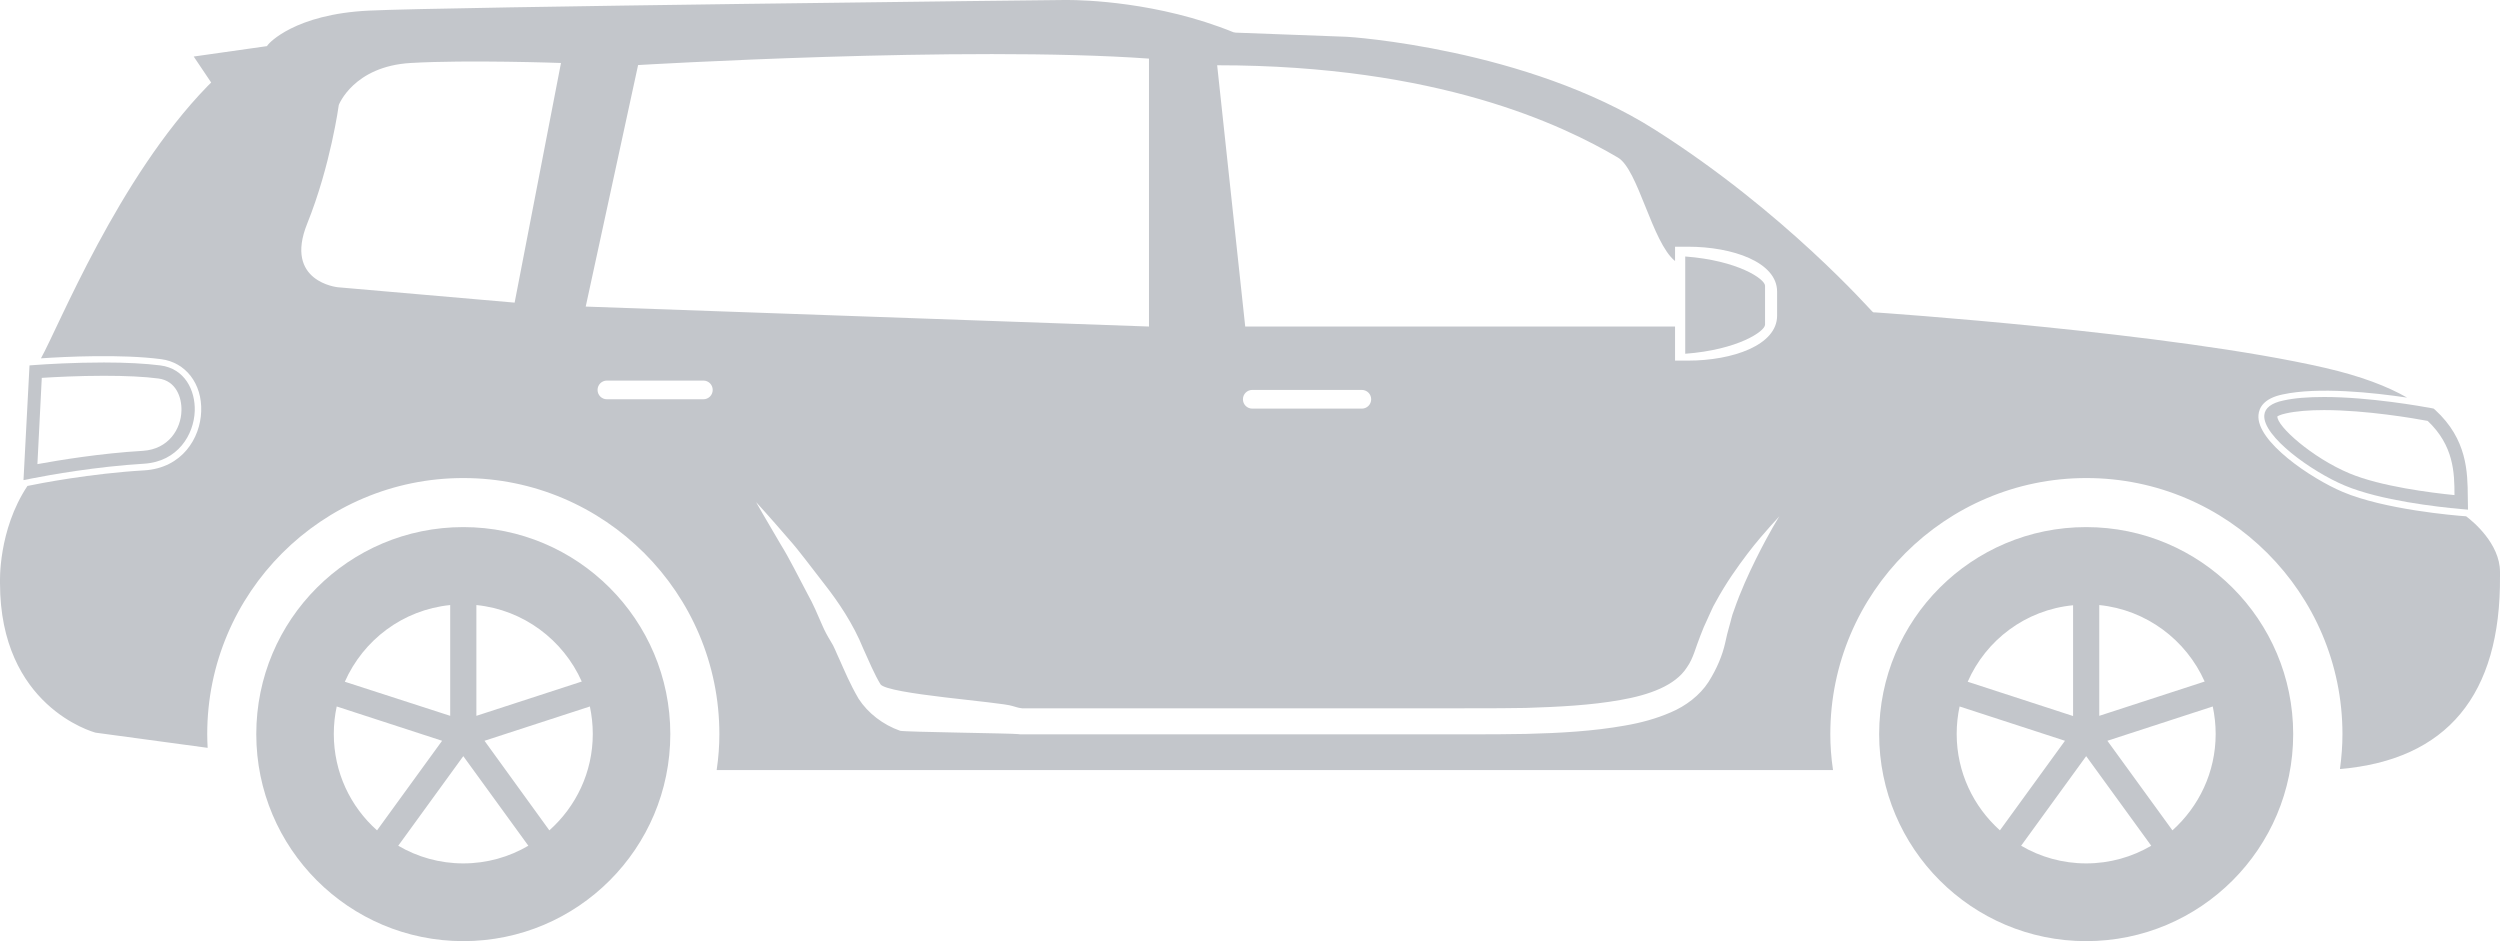 <svg xmlns="http://www.w3.org/2000/svg" xmlns:xlink="http://www.w3.org/1999/xlink" version="1.1" id="Layer_1" x="0px" y="0px" viewBox="0 0 1202.8 452.8" style="enable-background:new 0 0 1202.8 452.8;" xml:space="preserve" width="1202.8"  height="452.8" >
<style type="text/css">
	.st0{fill:#C3C6CB;}
</style>
<g>
	<path class="st0" d="M849.2,156.2v-18.7c0-3.3-13.2-12.2-38.4-14.1v46.8C836.1,168.3,849.2,159.4,849.2,156.2z"/>
	<path class="st0" d="M77.1,175.8c-7.2-0.9-16.3-1.4-27.1-1.4c-14.3,0-27.8,0.8-33,1.2l-2.8,0.2L11.3,231l4-0.8   c8.6-1.7,30.9-5.7,54-7.1c16.2-1,24-13.9,24.4-25.4C94,187.9,89,177.3,77.1,175.8L77.1,175.8z M20.1,181.8c6.3-0.4,17.8-1,29.8-1   c10.6,0,19.4,0.4,26.3,1.3c8.5,1.1,11.3,9.1,11.1,15.5c-0.2,8.8-6.2,18.5-18.5,19.3c-20.5,1.2-40.3,4.5-50.8,6.4L20.1,181.8z"/>
	<path class="st0" d="M1128.1,233.6c17.1,7.2,44.7,10.3,55.8,11.3l3.5,0.3l-0.1-6.3c-0.1-11.6-0.2-27.5-15.7-41.7l-0.7-0.6l-0.9-0.2   c-4.8-0.9-30-5.4-51.8-5.4c-7.8,0-14.4,0.5-19.7,1.7c-5.7,1.2-8.8,3.6-9.1,7C1088.5,209.9,1112.1,226.9,1128.1,233.6L1128.1,233.6z    M1168,202.5c12.6,11.9,12.9,25,12.9,35.7c-11.2-1.1-35.6-4.2-50.4-10.4c-18.2-7.6-35.2-22.9-34.8-27.5c0.1,0,1.2-0.8,4.1-1.4   c4.9-1.1,11.1-1.6,18.4-1.6C1138.4,197.3,1161.6,201.3,1168,202.5L1168,202.5z"/>
	<path class="st0" d="M13.2,233.8C-1,255.2,0,280,0,280.5c0,59.2,44.5,71.6,46,72l53.9,7.3c-0.1-2.1-0.2-4.3-0.2-6.6   c0-68,55.2-123.2,123.2-123.2s123.2,55.3,123.2,123.2c0,5.6-0.4,11.2-1.3,17.3h537.1c-0.9-6.1-1.3-11.7-1.3-17.3   c0-68,55.3-123.2,123.2-123.2c68,0,123.2,55.3,123.2,123.2c0,5.4-0.4,10.9-1.2,16.8c51.5-4.4,77.4-35.6,77-92.7v-2.1   c0-13.7-13.2-24.5-16.3-26.8c-5.9-0.4-39.4-3.3-59.3-11.7c-15.2-6.4-41.8-24.3-40.6-37.1c0.3-3.4,2.5-7.9,11.5-9.8   c17.3-3.8,43.9-0.9,60,1.5c-9.4-5.4-22.1-10.3-39.4-14.3c-74.4-17.1-215.1-26.6-216.5-26.7h-0.8l-0.6-0.4   c-0.4-0.2-42-47.8-104.6-87.5C734.4,23.2,648.8,17.7,648,17.7l-53.5-2l-1.1-0.2C557.3,0.8,520.8,0,513.8,0l-1.7,0   c-2.5,0-296.7,3.3-334.5,5.1c-36.1,1.7-48.3,16-48.4,16.1l-0.8,1l-35.2,5l8.4,12.5l-1.8,1.8C56.9,85.6,28.3,157,19.7,172.4   c11.7-0.8,38.7-2.1,57.8,0.4c11.8,1.5,19.8,11.8,19.3,25.1c-0.4,12.9-9.2,27.3-27.4,28.4C43.6,227.8,18.9,232.6,13.2,233.8   L13.2,233.8z M855,140.3l0,11.6c0,14.2-21.5,21.6-42.8,21.6h-6.3v-16.4H599.1L585.6,31.4c106.4,0,166.1,28.7,192.8,44.4   c9.8,5.7,16.4,40.8,27.5,49.8v-6.9h6.3C833.5,118.7,855,126.1,855,140.3L855,140.3z M602.5,187.6h52.7c2.5,0,4.5,2,4.5,4.5   s-2,4.5-4.5,4.5h-52.7c-2.5,0-4.5-2-4.5-4.5S600,187.6,602.5,187.6z M375.7,262.1c-7.7-13-12-20.6-11.9-20.5c0,0,5.9,6.4,15.8,17.9   c5.1,5.7,10.5,13.2,17.1,21.6c6.5,8.3,13.8,19,18.6,30.9c2.6,5.8,5.5,12.6,8.3,17.2c3.2,4.8,58,8.5,63.6,10.5c1.4,0.4,2.9,0.9,4,1   c0.2,0,0.5,0.1,0.7,0.1h4.4h11.5h23.8h101.3h51.5c17-0.1,33.8,0.1,49.7-0.2c16-0.5,31.4-1.3,45.4-3.8c13.9-2.4,26.5-6.9,32.1-15.7   c3.1-4.3,4.3-9.9,6.5-15.3c1-2.7,2.2-5.5,3.5-8.2c1.3-2.7,2.3-5.4,3.7-7.7c5.2-9.6,10.7-17.2,15.3-23.3s8.6-10.5,11.3-13.6   c2.7-3,4.2-4.6,4.2-4.6s-4.7,7.3-11.4,20.8c-3.3,6.7-7.2,15-10.5,24.6c-1,2.4-1.4,4.9-2.2,7.5c-0.7,2.5-1.4,5.1-2,8.1   c-1.3,5.8-3.9,12.2-8,18.7c-4.2,6.5-11,11.6-18.1,14.6c-7.1,3.1-14.6,5.1-22.2,6.4c-15.2,2.7-31.1,3.6-47.4,4   c-16.4,0.3-33,0.2-50,0.2h-51.5H531.5h-23.8h-11.5h-4.6h-0.9l-0.7-0.1c-2.7-0.4-54.7-1-56.9-1.6c-8.3-2.9-15.5-8.5-20-15.4   c-4.3-7.4-6.6-13.1-9.3-19.1c-1.4-2.9-2.5-6.1-4.1-8.5c-1.6-2.6-3-5.2-4.1-7.8c-2.3-5.3-4.4-10.3-7-14.9   C383.7,276.7,379.7,268.5,375.7,262.1L375.7,262.1z M287.5,187.6c0-2.5,2-4.5,4.5-4.5h46.4c2.5,0,4.5,2,4.5,4.5s-2,4.5-4.5,4.5H292   C289.5,192.1,287.5,190.1,287.5,187.6z M281.8,147.5L307,31.3c0,0,157.7-9.4,245.8-3.1v128.9L281.8,147.5z M162.5,138.2   c0,0-26-2.6-14.7-30.6C159.1,79.5,163,50.5,163,50.5s7.1-18.6,34.6-20.2c27.5-1.6,72.3,0,72.3,0l-22.3,115.3L162.5,138.2   L162.5,138.2z"/>
	<path class="st0" d="M904.1,353.2c0,55,44.6,99.6,99.6,99.6s99.6-44.6,99.6-99.6s-44.6-99.6-99.6-99.6S904.1,298.1,904.1,353.2z    M997.4,291.2v53.3L946.7,328C955.5,307.9,974.6,293.4,997.4,291.2z M1060.7,327.9l-50.7,16.5v-53.3   C1032.7,293.4,1051.8,307.9,1060.7,327.9z M1066,353.1c0,18.5-8.1,35-20.8,46.4l-31.3-43.1l50.7-16.5   C1065.5,344.2,1066,348.6,1066,353.1L1066,353.1z M1003.7,415.4c-11.4,0-22.1-3.1-31.3-8.5l31.3-43.1l31.3,43.1   C1025.8,412.3,1015.1,415.4,1003.7,415.4z M962.2,399.5c-12.7-11.4-20.8-27.9-20.8-46.4c0-4.6,0.5-9,1.4-13.2l50.7,16.5   L962.2,399.5L962.2,399.5z"/>
	<path class="st0" d="M222.9,253.6c-55,0-99.6,44.5-99.6,99.6c0,55,44.6,99.6,99.6,99.6s99.6-44.6,99.6-99.6   S277.9,253.6,222.9,253.6L222.9,253.6z M165.9,328c8.9-20.1,27.9-34.6,50.7-36.9v53.3L165.9,328L165.9,328z M279.9,327.9   l-50.7,16.5v-53.3C251.9,293.4,271,307.9,279.9,327.9z M285.2,353.1c0,18.5-8.1,35-20.9,46.4l-31.2-43.1l50.7-16.5   C284.7,344.2,285.2,348.6,285.2,353.1L285.2,353.1z M222.9,415.4c-11.4,0-22.1-3.1-31.3-8.5l31.3-43.1l31.3,43.1   C245,412.3,234.3,415.4,222.9,415.4z M181.4,399.5c-12.8-11.4-20.8-27.9-20.8-46.4c0-4.6,0.5-9,1.4-13.2l50.7,16.5L181.4,399.5   L181.4,399.5z"/>
</g>
</svg>